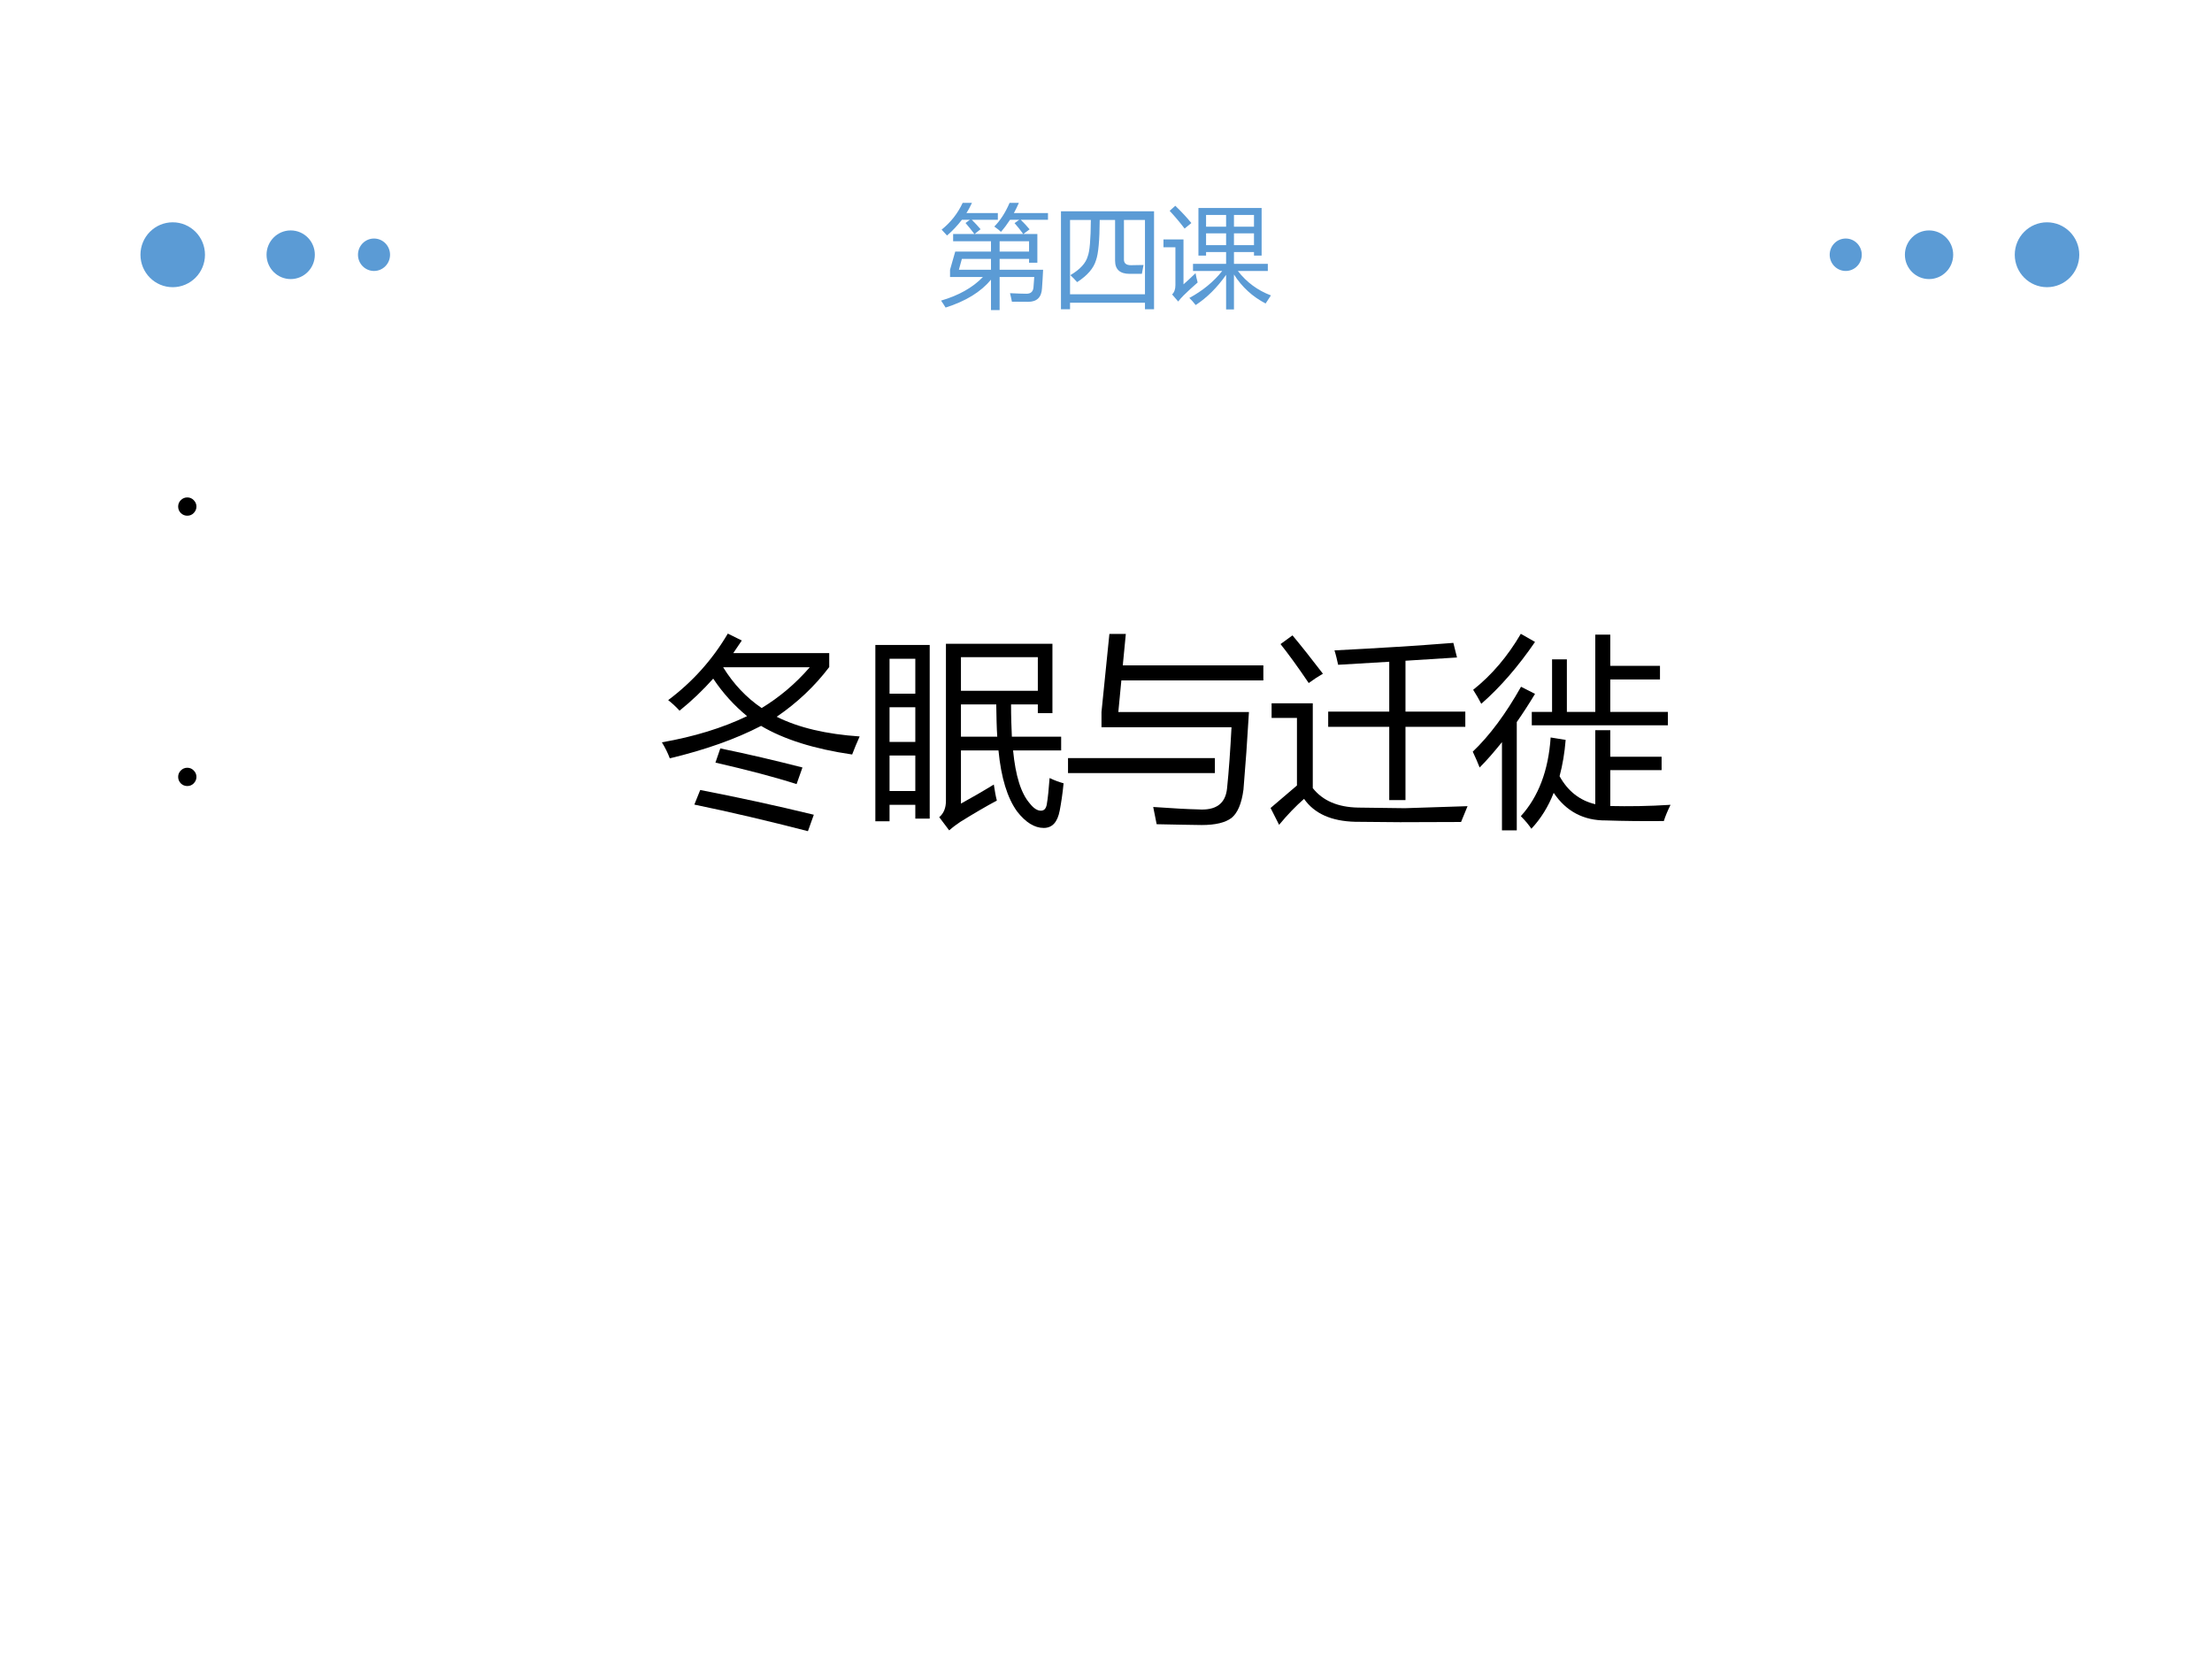<?xml version="1.0" encoding="UTF-8" standalone="no"?>
<!DOCTYPE svg PUBLIC "-//W3C//DTD SVG 1.1//EN" "http://www.w3.org/Graphics/SVG/1.1/DTD/svg11.dtd">
<svg xmlns="http://www.w3.org/2000/svg" xmlns:xlink="http://www.w3.org/1999/xlink" version="1.1" width="720pt" height="540pt" viewBox="0 0 720 540">
<rect x="0" y="0" width="720" height="540" fill="#333333" stroke="none"/>
<g enable-background="new">
<g>
<g id="Layer-1" data-name="Artifact">
<clipPath id="cp28">
<path transform="matrix(1,0,0,-1,0,540)" d="M 0 0 L 720 0 L 720 540 L 0 540 Z " fill-rule="evenodd"/>
</clipPath>
<g clip-path="url(#cp28)">
<path transform="matrix(1,0,0,-1,0,540)" d="M 0 0 L 720 0 L 720 540 L 0 540 Z " fill="#ffffff" fill-rule="evenodd"/>
</g>
</g>
<g id="Layer-1" data-name="Artifact">
<path transform="matrix(1,0,0,-1,0,540)" d="M 66.72 457.08 C 66.72 462.91 62.019 467.64 56.22 467.64 C 50.421 467.64 45.72 462.91 45.72 457.08 C 45.72 451.25 50.421 446.52 56.22 446.52 C 62.019 446.52 66.72 451.25 66.72 457.08 Z " fill="#5b9bd5" fill-rule="evenodd"/>
</g>
<g id="Layer-1" data-name="Artifact">
<path transform="matrix(1,0,0,-1,0,540)" d="M 102.48 457.08 C 102.48 461.45 98.961 465 94.62 465 C 90.279 465 86.76 461.45 86.76 457.08 C 86.76 452.71 90.279 449.16 94.62 449.16 C 98.961 449.16 102.48 452.71 102.48 457.08 Z " fill="#5b9bd5" fill-rule="evenodd"/>
</g>
<g id="Layer-1" data-name="Artifact">
<path transform="matrix(1,0,0,-1,0,540)" d="M 126.96 457.08 C 126.96 460 124.62 462.36 121.74 462.36 C 118.86 462.36 116.52 460 116.52 457.08 C 116.52 454.16 118.86 451.8 121.74 451.8 C 124.62 451.8 126.96 454.16 126.96 457.08 Z " fill="#5b9bd5" fill-rule="evenodd"/>
</g>
<g id="Layer-1" data-name="Artifact">
<path transform="matrix(1,0,0,-1,0,540)" d="M 655.8 457.08 C 655.8 462.91 660.5 467.64 666.3 467.64 C 672.1 467.64 676.8 462.91 676.8 457.08 C 676.8 451.25 672.1 446.52 666.3 446.52 C 660.5 446.52 655.8 451.25 655.8 457.08 Z " fill="#5b9bd5" fill-rule="evenodd"/>
</g>
<g id="Layer-1" data-name="Artifact">
<path transform="matrix(1,0,0,-1,0,540)" d="M 620.04 457.08 C 620.04 461.45 623.56 465 627.9 465 C 632.24 465 635.76 461.45 635.76 457.08 C 635.76 452.71 632.24 449.16 627.9 449.16 C 623.56 449.16 620.04 452.71 620.04 457.08 Z " fill="#5b9bd5" fill-rule="evenodd"/>
</g>
<g id="Layer-1" data-name="Artifact">
<path transform="matrix(1,0,0,-1,0,540)" d="M 595.56 457.08 C 595.56 460 597.9 462.36 600.78 462.36 C 603.66 462.36 606 460 606 457.08 C 606 454.16 603.66 451.8 600.78 451.8 C 597.9 451.8 595.56 454.16 595.56 457.08 Z " fill="#5b9bd5" fill-rule="evenodd"/>
</g>
<g id="Layer-1" data-name="P">
<clipPath id="cp29">
<path transform="matrix(1,0,0,-1,0,540)" d="M 0 0 L 720 0 L 720 540 L 0 540 Z " fill-rule="evenodd"/>
</clipPath>
<g clip-path="url(#cp29)">
<symbol id="font_1e_986">
<path d="M .619 .969 L .703 .969 C .689 .937 .674 .906 .658 .877 L .966 .877 L .966 .816 L .72 .816 C .748 .789 .775 .76 .8 .73 L .744 .688 L .87 .688 L .87 .428 L .795 .428 L .795 .463 L .529 .463 L .529 .365 L .922 .365 C .919 .307 .916 .251 .912 .198 C .908 .116 .866 .075 .787 .075 C .747 .075 .698 .076 .64 .076 C .635 .1 .63 .126 .623 .153 C .687 .15 .737 .148 .772 .148 C .811 .148 .832 .168 .835 .206 C .838 .237 .84 .268 .842 .299 L .529 .299 L .529 0 L .451 0 L .451 .275 C .36 .165 .224 .081 .041 .023 C .029 .042 .016 .063 0 .086 C .159 .132 .285 .203 .378 .299 L .081 .299 L .081 .365 L .128 .529 L .451 .529 L .451 .622 L .109 .622 L .109 .688 L .301 .688 C .274 .724 .247 .757 .221 .787 L .26 .816 L .188 .816 C .149 .765 .104 .717 .054 .674 C .041 .689 .024 .707 .005 .727 C .088 .794 .151 .874 .195 .969 L .279 .969 C .264 .937 .248 .906 .229 .877 L .513 .877 L .513 .816 L .278 .816 C .304 .79 .331 .762 .357 .731 L .303 .688 L .742 .688 C .716 .724 .69 .757 .664 .786 L .706 .816 L .623 .816 C .597 .776 .57 .74 .541 .707 C .527 .721 .507 .737 .481 .755 C .536 .811 .582 .882 .619 .969 M .161 .365 L .451 .365 L .451 .463 L .188 .463 L .161 .365 M .795 .622 L .529 .622 L .529 .529 L .795 .529 L .795 .622 Z "/>
</symbol>
<symbol id="font_1e_59a">
<path d="M 0 .885 L .841 .885 L .841 0 L .759 0 L .759 .059 L .082 .059 L .082 0 L 0 0 L 0 .885 M .632 .398 C .662 .398 .701 .399 .746 .4 L .731 .32 L .619 .32 C .533 .32 .489 .36 .489 .438 L .489 .807 L .35 .807 C .349 .623 .338 .502 .317 .444 C .296 .371 .239 .305 .146 .245 C .129 .265 .108 .286 .085 .308 C .173 .36 .225 .417 .242 .479 C .259 .521 .269 .63 .27 .807 L .082 .807 L .082 .135 L .759 .135 L .759 .807 L .569 .807 L .569 .449 C .569 .415 .59 .398 .632 .398 Z "/>
</symbol>
<symbol id="font_1e_ab0">
<path d="M .971 .127 C .954 .102 .938 .078 .923 .054 C .805 .115 .709 .203 .637 .316 L .637 0 L .566 0 L .566 .313 C .485 .198 .393 .106 .291 .04 C .272 .064 .253 .086 .234 .104 C .354 .169 .453 .25 .531 .348 L .267 .348 L .267 .412 L .566 .412 L .566 .519 L .385 .519 L .385 .487 L .316 .487 L .316 .917 L .887 .917 L .887 .487 L .818 .487 L .818 .519 L .637 .519 L .637 .412 L .943 .412 L .943 .348 L .672 .348 C .752 .245 .852 .172 .971 .127 M .309 .244 C .26 .201 .217 .162 .182 .127 C .163 .108 .147 .09 .133 .072 L .078 .136 C .098 .155 .108 .183 .108 .22 L .108 .562 L 0 .562 L 0 .633 L .181 .633 L .181 .227 C .213 .255 .25 .289 .29 .328 C .295 .3 .301 .272 .309 .244 M .818 .854 L .637 .854 L .637 .748 L .818 .748 L .818 .854 M .637 .581 L .818 .581 L .818 .688 L .637 .688 L .637 .581 M .385 .748 L .566 .748 L .566 .854 L .385 .854 L .385 .748 M .385 .581 L .566 .581 L .566 .688 L .385 .688 L .385 .581 M .107 .937 C .166 .88 .214 .828 .252 .781 L .191 .731 C .146 .79 .101 .843 .056 .891 L .107 .937 Z "/>
</symbol>
<use xlink:href="#font_1e_986" transform="matrix(36.024,0,0,-36.024,306.316,100.942)" fill="#5b9bd5"/>
<use xlink:href="#font_1e_59a" transform="matrix(36.024,0,0,-36.024,345.342,100.661)" fill="#5b9bd5"/>
<use xlink:href="#font_1e_ab0" transform="matrix(36.024,0,0,-36.024,378.703,100.731)" fill="#5b9bd5"/>
</g>
</g>
<g id="Layer-1" data-name="Span">
<clipPath id="cp31">
<path transform="matrix(1,0,0,-1,0,540)" d="M 0 0 L 720 0 L 720 540 L 0 540 Z " fill-rule="evenodd"/>
</clipPath>
<g clip-path="url(#cp31)">
<symbol id="font_20_87">
<path d="M 0 .124 C 0 .158 .012 .187 .036 .211 C .061 .236 .09 .248 .124 .248 C .158 .248 .187 .236 .211 .211 C .235 .187 .248 .158 .248 .124 C .248 .09 .235 .061 .211 .036 C .187 .012 .158 0 .124 0 C .09 0 .061 .012 .036 .036 C .012 .061 0 .09 0 .124 Z "/>
</symbol>
<use xlink:href="#font_20_87" transform="matrix(24,0,0,-24,57.989,167.862)"/>
</g>
</g>
<g id="Layer-1" data-name="P">
<clipPath id="cp33">
<path transform="matrix(1,0,0,-1,0,540)" d="M 0 0 L 720 0 L 720 540 L 0 540 Z " fill-rule="evenodd"/>
</clipPath>
<g clip-path="url(#cp33)">
<use xlink:href="#font_20_87" transform="matrix(24,0,0,-24,57.989,255.853)"/>
</g>
</g>
<g id="Layer-1" data-name="P">
<clipPath id="cp34">
<path transform="matrix(1,0,0,-1,0,540)" d="M 0 0 L 720 0 L 720 540 L 0 540 Z " fill-rule="evenodd"/>
</clipPath>
<g clip-path="url(#cp34)">
<symbol id="font_1e_2893">
<path d="M .325 .974 L .394 .94 C .38 .919 .366 .898 .352 .878 L .825 .878 L .825 .809 C .753 .714 .667 .633 .566 .564 C .674 .51 .811 .478 .975 .467 C .961 .436 .949 .407 .938 .378 C .752 .405 .602 .452 .489 .519 C .364 .454 .214 .401 .039 .359 C .029 .386 .016 .412 0 .438 C .16 .466 .299 .509 .42 .567 C .357 .619 .301 .68 .253 .752 C .202 .695 .147 .642 .087 .594 C .068 .615 .049 .632 .031 .646 C .151 .736 .249 .845 .325 .974 M .729 .808 L .302 .808 C .354 .724 .417 .658 .492 .607 C .579 .66 .658 .726 .729 .808 M .16 .131 L .189 .203 C .374 .167 .56 .127 .749 .081 L .72 0 C .522 .051 .335 .095 .16 .131 M .264 .338 L .288 .408 C .425 .38 .56 .348 .693 .314 L .664 .232 C .555 .267 .421 .302 .264 .338 Z "/>
</symbol>
<symbol id="font_1e_932">
<path d="M .348 .92 L .873 .92 L .873 .578 L .801 .578 L .801 .621 L .669 .621 C .669 .56 .671 .507 .673 .462 L .916 .462 L .916 .394 L .679 .394 C .691 .269 .718 .182 .762 .132 C .781 .108 .799 .097 .816 .097 C .832 .097 .841 .107 .845 .127 C .851 .161 .855 .205 .859 .258 C .884 .246 .907 .238 .928 .232 C .923 .18 .916 .135 .909 .098 C .898 .04 .872 .012 .83 .012 C .785 .012 .741 .039 .699 .093 C .651 .159 .62 .259 .607 .394 L .422 .394 L .422 .132 C .473 .16 .527 .191 .584 .226 C .589 .195 .593 .169 .599 .147 C .545 .118 .485 .083 .419 .042 C .401 .03 .382 .016 .364 0 L .315 .065 C .337 .084 .348 .11 .348 .146 L .348 .92 M 0 .914 L .268 .914 L .268 .058 L .197 .058 L .197 .126 L .07 .126 L .07 .045 L 0 .045 L 0 .914 M .801 .854 L .422 .854 L .422 .688 L .801 .688 L .801 .854 M .596 .621 L .422 .621 L .422 .462 L .601 .462 C .598 .505 .597 .558 .596 .621 M .07 .194 L .197 .194 L .197 .369 L .07 .369 L .07 .194 M .197 .846 L .07 .846 L .07 .674 L .197 .674 L .197 .846 M .07 .436 L .197 .436 L .197 .607 L .07 .607 L .07 .436 Z "/>
</symbol>
<symbol id="font_1e_40a">
<path d="M .165 .482 L .165 .557 L .204 .942 L .285 .942 L .27 .787 L .963 .787 L .963 .713 L .263 .713 L .248 .557 L .892 .557 C .884 .42 .875 .293 .865 .175 C .856 .106 .836 .059 .806 .035 C .776 .012 .727 0 .659 0 C .595 .001 .521 .002 .437 .004 C .433 .026 .427 .054 .42 .089 C .519 .082 .593 .078 .642 .077 C .729 .071 .776 .105 .784 .18 C .793 .266 .8 .367 .806 .482 L .165 .482 M 0 .33 L .724 .33 L .724 .256 L 0 .256 L 0 .33 Z "/>
</symbol>
<symbol id="font_1e_b08">
<path d="M .284 .558 L .585 .558 L .585 .804 C .502 .799 .418 .794 .333 .789 C .328 .811 .323 .835 .315 .86 C .531 .871 .726 .883 .901 .897 L .919 .825 C .835 .82 .751 .814 .665 .809 L .665 .558 L .96 .558 L .96 .483 L .665 .483 L .665 .122 L .585 .122 L .585 .483 L .284 .483 L .284 .558 M .431 .085 L .662 .082 L .971 .092 C .96 .065 .949 .039 .939 .014 L .639 .013 L .417 .015 C .3 .018 .216 .055 .165 .128 C .125 .093 .084 .051 .042 0 L 0 .083 C .048 .124 .091 .161 .13 .194 L .13 .527 L .005 .527 L .005 .599 L .208 .599 L .208 .181 C .257 .119 .331 .087 .431 .085 M .108 .934 C .149 .885 .199 .822 .258 .745 C .234 .731 .211 .716 .188 .699 C .132 .782 .085 .846 .049 .891 L .108 .934 Z "/>
</symbol>
<symbol id="font_1e_349c">
<path d="M .237 .07 C .324 .166 .373 .295 .384 .458 L .458 .446 C .453 .383 .443 .323 .428 .267 C .469 .193 .528 .147 .604 .129 L .604 .494 L .678 .494 L .678 .363 L .931 .363 L .931 .297 L .678 .297 L .678 .12 C .768 .118 .867 .119 .975 .126 C .96 .095 .949 .069 .942 .046 C .841 .045 .746 .046 .657 .049 C .547 .048 .461 .093 .399 .185 C .372 .116 .335 .057 .289 .008 C .277 .026 .26 .047 .237 .07 M 0 .388 C .084 .468 .163 .575 .238 .708 L .307 .673 C .277 .623 .247 .577 .217 .534 L .217 0 L .144 0 L .144 .435 C .107 .389 .071 .347 .034 .31 C .024 .335 .013 .361 0 .388 M .002 .693 C .094 .766 .172 .858 .237 .969 L .307 .929 C .224 .808 .136 .706 .042 .624 C .03 .647 .017 .67 .002 .693 M .962 .518 L .291 .518 L .291 .584 L .391 .584 L .391 .843 L .464 .843 L .464 .584 L .604 .584 L .604 .965 L .678 .965 L .678 .811 L .923 .811 L .923 .744 L .678 .744 L .678 .584 L .962 .584 L .962 .518 Z "/>
</symbol>
<use xlink:href="#font_1e_2893" transform="matrix(66.024,0,0,-66.024,215.443,270.542)"/>
<use xlink:href="#font_1e_932" transform="matrix(66.024,0,0,-66.024,284.924,270.284)"/>
<use xlink:href="#font_1e_40a" transform="matrix(66.024,0,0,-66.024,347.636,268.544)"/>
<use xlink:href="#font_1e_b08" transform="matrix(66.024,0,0,-66.024,413.572,268.479)"/>
<use xlink:href="#font_1e_349c" transform="matrix(66.024,0,0,-66.024,479.378,270.284)"/>
</g>
</g>
</g>
</g>
</svg>
